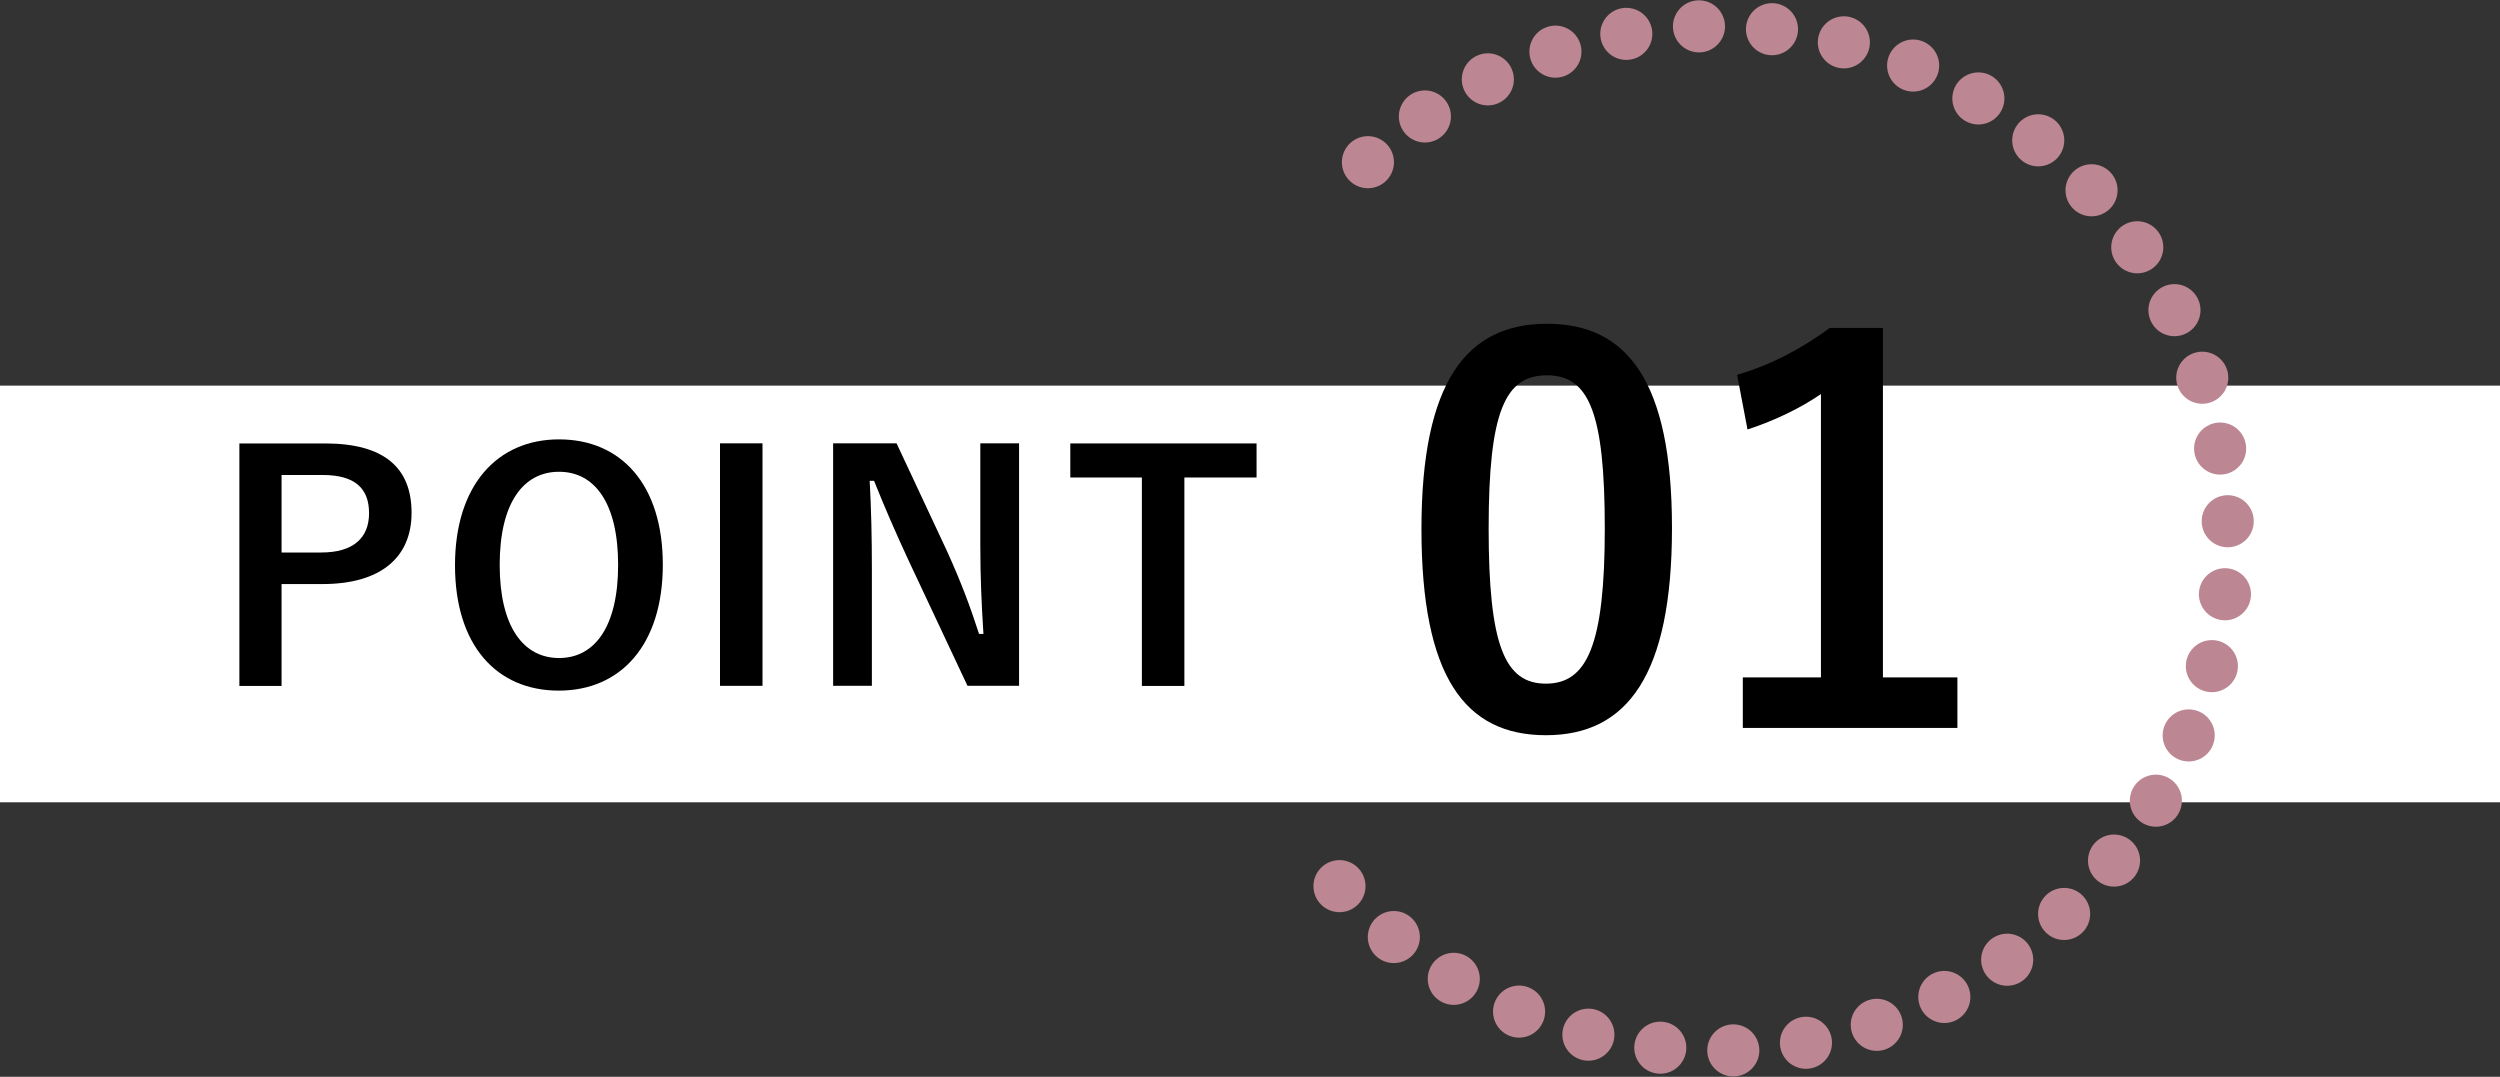 <?xml version="1.0" encoding="UTF-8"?>
<svg id="_レイヤー_2" data-name="レイヤー_2" xmlns="http://www.w3.org/2000/svg" viewBox="0 0 240 103.37">
  <rect x="0" y="0" width="240" height="103.37" fill="#333333" stroke="none"/>
  <defs>
    <style>
      .cls-1 {
        stroke-dasharray: 0 7.02;
      }

      .cls-1, .cls-2 {
        fill: none;
        stroke: #bc8693;
        stroke-linecap: round;
        stroke-miterlimit: 10;
        stroke-width: 5px;
      }

      .cls-3 {
        fill: #fff;
      }
    </style>
  </defs>
  <g id="_コンテンツ" data-name="コンテンツ">
    <rect class="cls-3" y="37.02" width="240" height="40"/>
    <g>
      <path d="M31.2,42.57c5.73,0,8.31,2.37,8.31,6.66s-2.97,6.84-8.55,6.84h-3.93v9.78h-4.05v-23.28h8.22ZM27.03,53.04h3.81c3.09,0,4.59-1.41,4.59-3.78s-1.35-3.66-4.44-3.66h-3.96v7.44Z"/>
      <path d="M63.63,54.21c0,7.68-4.02,12.09-9.99,12.09s-9.96-4.35-9.96-12.03,4.05-12.09,9.99-12.09,9.96,4.32,9.96,12.03ZM47.97,54.23c0,5.94,2.28,8.94,5.7,8.94s5.67-3,5.67-8.94-2.25-8.94-5.67-8.94-5.7,2.97-5.7,8.94Z"/>
      <path d="M73.2,65.84h-4.08v-23.28h4.08v23.28Z"/>
      <path d="M97.83,65.84h-4.95l-5.64-12c-1.35-2.91-2.28-5.07-3.33-7.68h-.42c.15,2.76.21,5.52.21,8.4v11.28h-3.72v-23.28h6.09l4.83,10.32c1.32,2.91,2.22,5.28,3.09,7.98h.42c-.18-2.85-.3-5.4-.3-8.52v-9.78h3.72v23.28Z"/>
      <path d="M120.63,45.84h-6.93v20.01h-4.08v-20.01h-6.87v-3.27h17.88v3.27Z"/>
      <path d="M160.51,50.68c0,14.15-4.3,19.9-12.1,19.9s-11.95-5.65-11.95-19.8,4.35-19.7,12.05-19.7,12,5.5,12,19.6ZM142.91,50.73c0,11.25,1.55,14.9,5.5,14.9s5.65-3.7,5.65-14.9-1.55-14.7-5.55-14.7-5.6,3.4-5.6,14.7Z"/>
      <path d="M180.76,65.03h7.15v4.85h-20.6v-4.85h7.5v-27.2c-1.9,1.3-4.3,2.5-7.05,3.4l-1-5.25c3.3-.95,6.25-2.55,8.9-4.5h5.1v33.55Z"/>
    </g>
    <g>
      <line class="cls-2" x1="131.32" y1="15.57" x2="131.32" y2="15.57"/>
      <path class="cls-1" d="M136.79,11.18C156.61-2.51,183.99.1,200.82,18.3c18.44,19.95,17.22,51.06-2.73,69.5-19.08,17.64-48.38,17.29-67.03-.24"/>
      <line class="cls-2" x1="128.59" y1="85.07" x2="128.59" y2="85.07"/>
    </g>
  </g>
</svg>